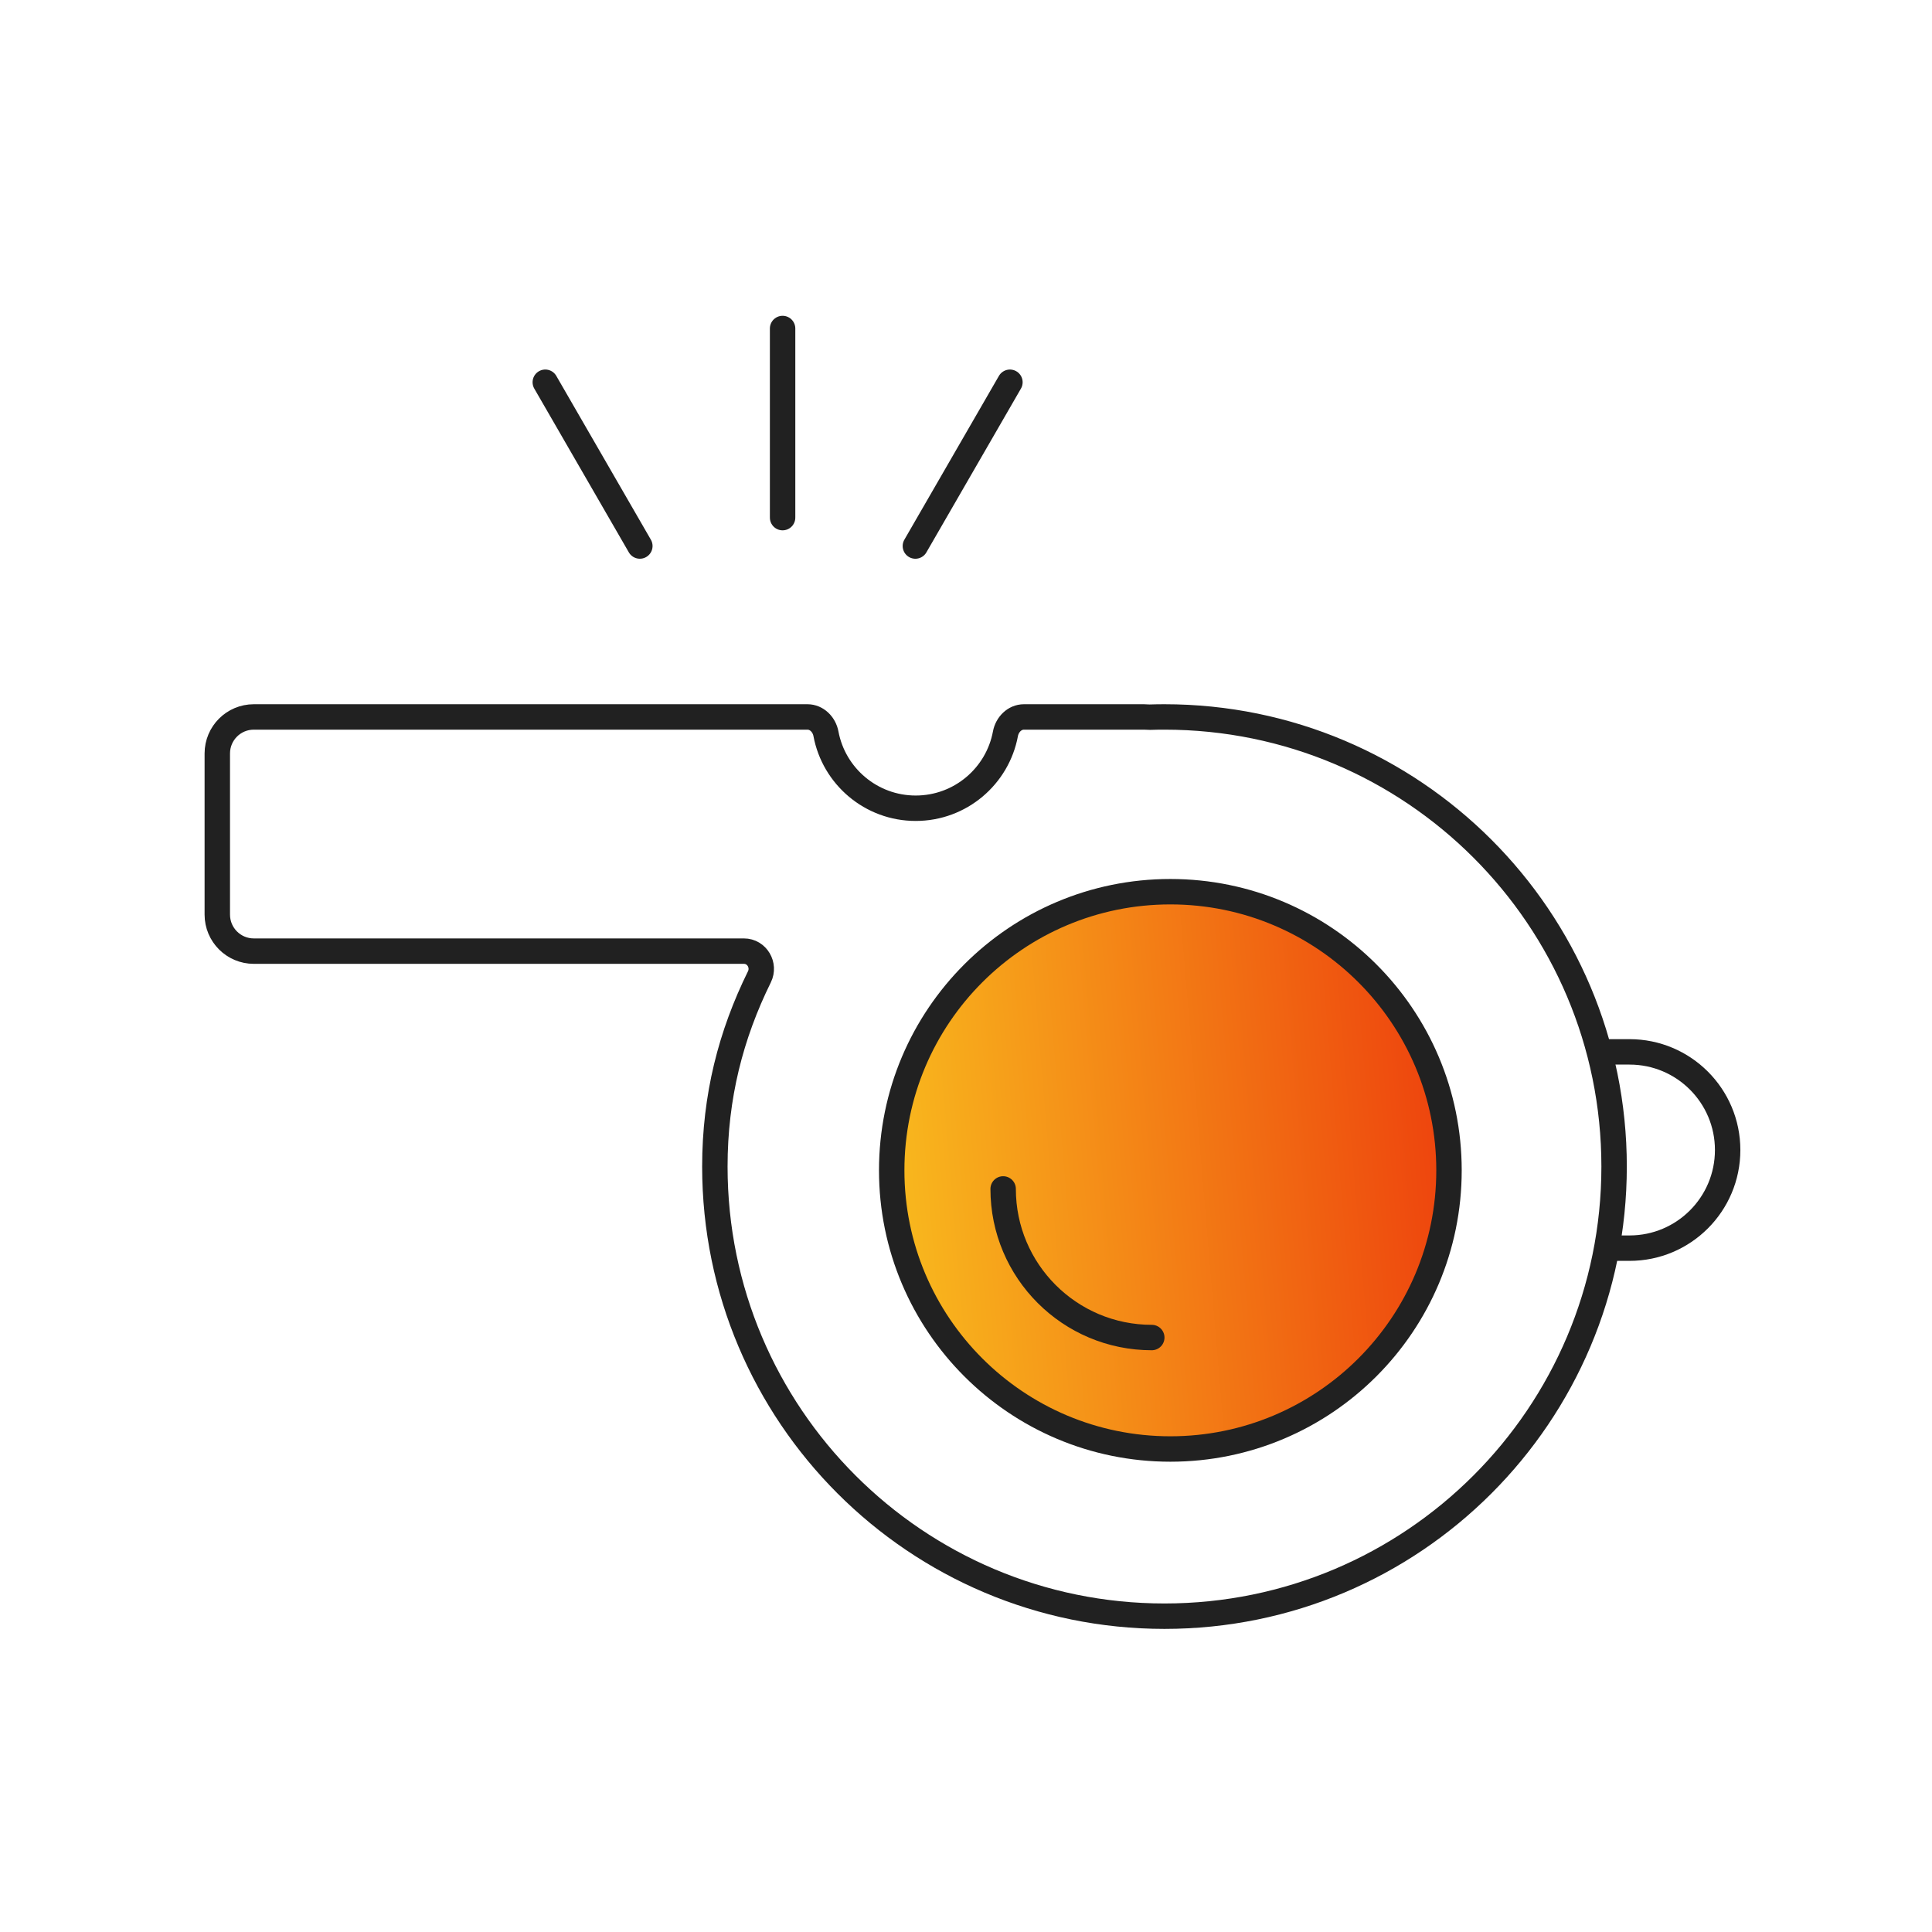 <svg width="114" height="114" viewBox="0 0 114 114" fill="none" xmlns="http://www.w3.org/2000/svg">
    <circle cx="69.058" cy="69.058" r="16.442" fill="url(#paint0_linear_2416_18482)"
        stroke="#212121" stroke-width="1.5" />
    <path d="M59.192 70.154C59.192 74.997 63.118 78.923 67.962 78.923" stroke="#212121"
        stroke-width="1.5" stroke-linecap="round" />
    <path
        d="M68.711 95.365C54.059 95.365 42.181 83.487 42.181 68.835C42.181 64.702 43.125 61.057 44.81 57.639C45.149 56.952 44.664 56.123 43.898 56.123H30.295H14.976C13.786 56.123 12.822 55.158 12.822 53.968V44.459C12.822 43.268 13.786 42.304 14.976 42.304H47.645C48.197 42.304 48.635 42.755 48.736 43.298C49.203 45.798 51.397 47.691 54.032 47.691C56.667 47.691 58.861 45.798 59.327 43.298C59.428 42.755 59.867 42.304 60.419 42.304H67.499C67.563 42.304 67.626 42.306 67.688 42.312C67.741 42.316 67.794 42.319 67.846 42.318C68.134 42.308 68.422 42.304 68.711 42.304C83.364 42.304 95.242 54.182 95.242 68.835C95.242 83.487 83.364 95.365 68.711 95.365Z"
        stroke="#212121" stroke-width="1.5" />
    <path
        d="M94.704 62.067H96.151C99.35 62.067 101.942 64.66 101.942 67.858C101.942 71.056 99.35 73.649 96.151 73.649H94.704"
        stroke="#212121" stroke-width="1.5" />
    <line x1="0.75" y1="-0.75" x2="11.909" y2="-0.75"
        transform="matrix(3.98771e-08 1 1 -4.79145e-08 46.928 18.634)" stroke="#212121"
        stroke-width="1.5" stroke-linecap="round" />
    <line x1="0.75" y1="-0.75" x2="11.909" y2="-0.75"
        transform="matrix(0.5 0.866 0.866 -0.5 32.45 21.53)" stroke="#212121"
        stroke-width="1.5" stroke-linecap="round" />
    <line x1="59.592" y1="22.555" x2="54.013" y2="32.219" stroke="#212121" stroke-width="1.5"
        stroke-linecap="round" />
    <defs>
        <linearGradient id="paint0_linear_2416_18482" x1="48.747" y1="106.805" x2="99.851"
            y2="102.504" gradientUnits="userSpaceOnUse">
            <stop stop-color="#FBD221" />
            <stop offset="0.985" stop-color="#EA1D08" />
        </linearGradient>
    </defs>
</svg>